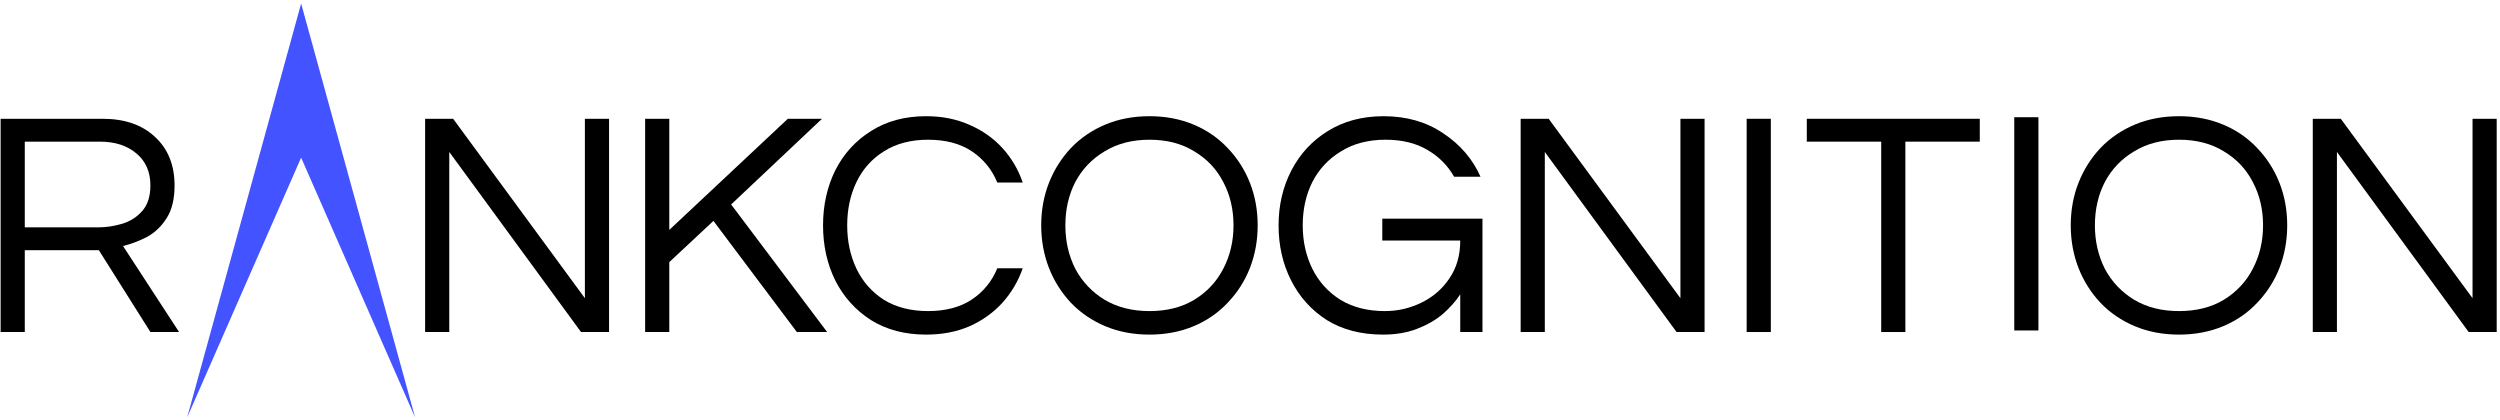 <svg width="637" height="107" viewBox="0 0 637 107" fill="none" xmlns="http://www.w3.org/2000/svg">
<path d="M76.729 0.9L105.77 106.365L76.729 40.169L47.688 106.365L76.729 0.9Z" fill="#4353FF"/>
<path d="M0.158 84.599V30.266H26.176C31.757 30.266 36.189 31.798 39.472 34.862C42.81 37.926 44.478 42.057 44.478 47.255C44.478 50.757 43.794 53.548 42.427 55.627C41.113 57.706 39.445 59.293 37.42 60.387C35.396 61.427 33.371 62.193 31.346 62.685L45.627 84.599H38.323L25.191 63.752H6.314V84.599H0.158ZM6.314 57.925H25.109C27.079 57.925 29.076 57.624 31.1 57.022C33.125 56.42 34.821 55.353 36.189 53.821C37.612 52.235 38.323 50.046 38.323 47.255C38.323 43.808 37.147 41.1 34.794 39.13C32.441 37.105 29.322 36.093 25.437 36.093H6.314V57.925Z" fill="black"/>
<path d="M108.32 84.599V30.266H115.461L149.029 75.981V30.266H155.185V84.599H148.044L114.476 38.72V84.599H108.32Z" fill="black"/>
<path d="M164.38 84.599V30.266H170.536V58.582L200.739 30.266H209.439L186.294 52.098L210.752 84.599H203.037L181.78 56.284L170.536 66.789V84.599H164.38Z" fill="black"/>
<path d="M235.975 85.256C230.558 85.256 225.879 84.025 221.94 81.563C218 79.046 214.963 75.681 212.829 71.467C210.75 67.254 209.711 62.576 209.711 57.433C209.711 52.289 210.75 47.611 212.829 43.398C214.963 39.185 218 35.847 221.94 33.385C225.879 30.868 230.558 29.609 235.975 29.609C240.078 29.609 243.772 30.348 247.055 31.825C250.338 33.248 253.128 35.218 255.426 37.735C257.724 40.252 259.448 43.179 260.597 46.517H254.113C252.745 43.179 250.584 40.525 247.629 38.556C244.674 36.586 240.954 35.601 236.467 35.601C232.09 35.601 228.342 36.586 225.223 38.556C222.159 40.471 219.833 43.07 218.246 46.353C216.66 49.636 215.866 53.329 215.866 57.433C215.866 61.482 216.66 65.175 218.246 68.513C219.833 71.796 222.159 74.422 225.223 76.392C228.342 78.307 232.09 79.264 236.467 79.264C240.954 79.264 244.674 78.28 247.629 76.31C250.584 74.34 252.745 71.686 254.113 68.349H260.597C259.448 71.632 257.724 74.559 255.426 77.131C253.128 79.647 250.338 81.645 247.055 83.122C243.772 84.545 240.078 85.256 235.975 85.256Z" fill="black"/>
<path d="M292.878 85.256C288.774 85.256 285.026 84.545 281.634 83.122C278.241 81.699 275.314 79.702 272.852 77.131C270.444 74.559 268.584 71.604 267.271 68.266C265.958 64.874 265.301 61.263 265.301 57.433C265.301 53.548 265.958 49.937 267.271 46.599C268.584 43.261 270.444 40.306 272.852 37.735C275.314 35.163 278.241 33.166 281.634 31.743C285.026 30.321 288.774 29.609 292.878 29.609C296.982 29.609 300.73 30.321 304.122 31.743C307.515 33.166 310.415 35.163 312.822 37.735C315.284 40.306 317.172 43.261 318.485 46.599C319.798 49.937 320.455 53.548 320.455 57.433C320.455 61.263 319.798 64.874 318.485 68.266C317.172 71.604 315.284 74.559 312.822 77.131C310.415 79.702 307.515 81.699 304.122 83.122C300.73 84.545 296.982 85.256 292.878 85.256ZM292.878 79.264C297.31 79.264 301.113 78.307 304.286 76.392C307.515 74.422 309.977 71.796 311.673 68.513C313.424 65.175 314.299 61.482 314.299 57.433C314.299 53.329 313.424 49.636 311.673 46.353C309.977 43.07 307.515 40.471 304.286 38.556C301.113 36.586 297.31 35.601 292.878 35.601C288.501 35.601 284.698 36.586 281.47 38.556C278.241 40.471 275.752 43.07 274.001 46.353C272.305 49.636 271.457 53.329 271.457 57.433C271.457 61.482 272.305 65.175 274.001 68.513C275.752 71.796 278.241 74.422 281.47 76.392C284.698 78.307 288.501 79.264 292.878 79.264Z" fill="black"/>
<path d="M352.373 85.256C346.846 85.256 342.086 84.025 338.092 81.563C334.152 79.046 331.115 75.681 328.981 71.467C326.847 67.254 325.78 62.576 325.78 57.433C325.78 52.289 326.875 47.611 329.063 43.398C331.252 39.185 334.344 35.847 338.338 33.385C342.387 30.868 347.12 29.609 352.537 29.609C358.391 29.609 363.453 31.059 367.721 33.959C372.043 36.805 375.217 40.498 377.241 45.039H370.511C368.87 42.139 366.572 39.841 363.617 38.145C360.717 36.449 357.188 35.601 353.029 35.601C348.652 35.601 344.876 36.586 341.703 38.556C338.529 40.471 336.094 43.07 334.398 46.353C332.757 49.636 331.936 53.329 331.936 57.433C331.936 61.482 332.757 65.175 334.398 68.513C336.04 71.796 338.42 74.422 341.539 76.392C344.712 78.307 348.488 79.264 352.865 79.264C356.148 79.264 359.24 78.553 362.139 77.131C365.094 75.708 367.474 73.656 369.28 70.975C371.14 68.294 372.071 65.066 372.071 61.29H352.208V55.709H377.734V84.599H372.071V74.997C370.921 76.748 369.444 78.416 367.638 80.003C365.833 81.535 363.644 82.794 361.073 83.779C358.556 84.763 355.656 85.256 352.373 85.256Z" fill="black"/>
<path d="M387.463 84.599V30.266H394.603L428.172 75.981V30.266H434.327V84.599H427.187L393.618 38.72V84.599H387.463Z" fill="black"/>
<path d="M445.051 84.599V30.266H451.207V84.599H445.051Z" fill="black"/>
<path d="M479.332 84.599V36.093H460.373V30.266H504.447V36.093H485.488V84.599H479.332Z" fill="black"/>
<path d="M513.234 84.202V29.868H519.389V84.202H513.234Z" fill="black"/>
<path d="M555.203 85.256C551.099 85.256 547.351 84.545 543.959 83.122C540.566 81.699 537.639 79.702 535.177 77.131C532.769 74.559 530.909 71.604 529.596 68.266C528.283 64.874 527.626 61.263 527.626 57.433C527.626 53.548 528.283 49.937 529.596 46.599C530.909 43.261 532.769 40.306 535.177 37.735C537.639 35.163 540.566 33.166 543.959 31.743C547.351 30.321 551.099 29.609 555.203 29.609C559.307 29.609 563.055 30.321 566.447 31.743C569.84 33.166 572.74 35.163 575.147 37.735C577.609 40.306 579.497 43.261 580.81 46.599C582.124 49.937 582.78 53.548 582.78 57.433C582.78 61.263 582.124 64.874 580.81 68.266C579.497 71.604 577.609 74.559 575.147 77.131C572.74 79.702 569.84 81.699 566.447 83.122C563.055 84.545 559.307 85.256 555.203 85.256ZM555.203 79.264C559.635 79.264 563.438 78.307 566.612 76.392C569.84 74.422 572.302 71.796 573.998 68.513C575.749 65.175 576.625 61.482 576.625 57.433C576.625 53.329 575.749 49.636 573.998 46.353C572.302 43.07 569.84 40.471 566.612 38.556C563.438 36.586 559.635 35.601 555.203 35.601C550.826 35.601 547.023 36.586 543.795 38.556C540.566 40.471 538.077 43.07 536.326 46.353C534.63 49.636 533.782 53.329 533.782 57.433C533.782 61.482 534.63 65.175 536.326 68.513C538.077 71.796 540.566 74.422 543.795 76.392C547.023 78.307 550.826 79.264 555.203 79.264Z" fill="black"/>
<path d="M589.294 84.599V30.266H596.434L630.003 75.981V30.266H636.158V84.599H629.018L595.449 38.72V84.599H589.294Z" fill="black"/>
</svg>
